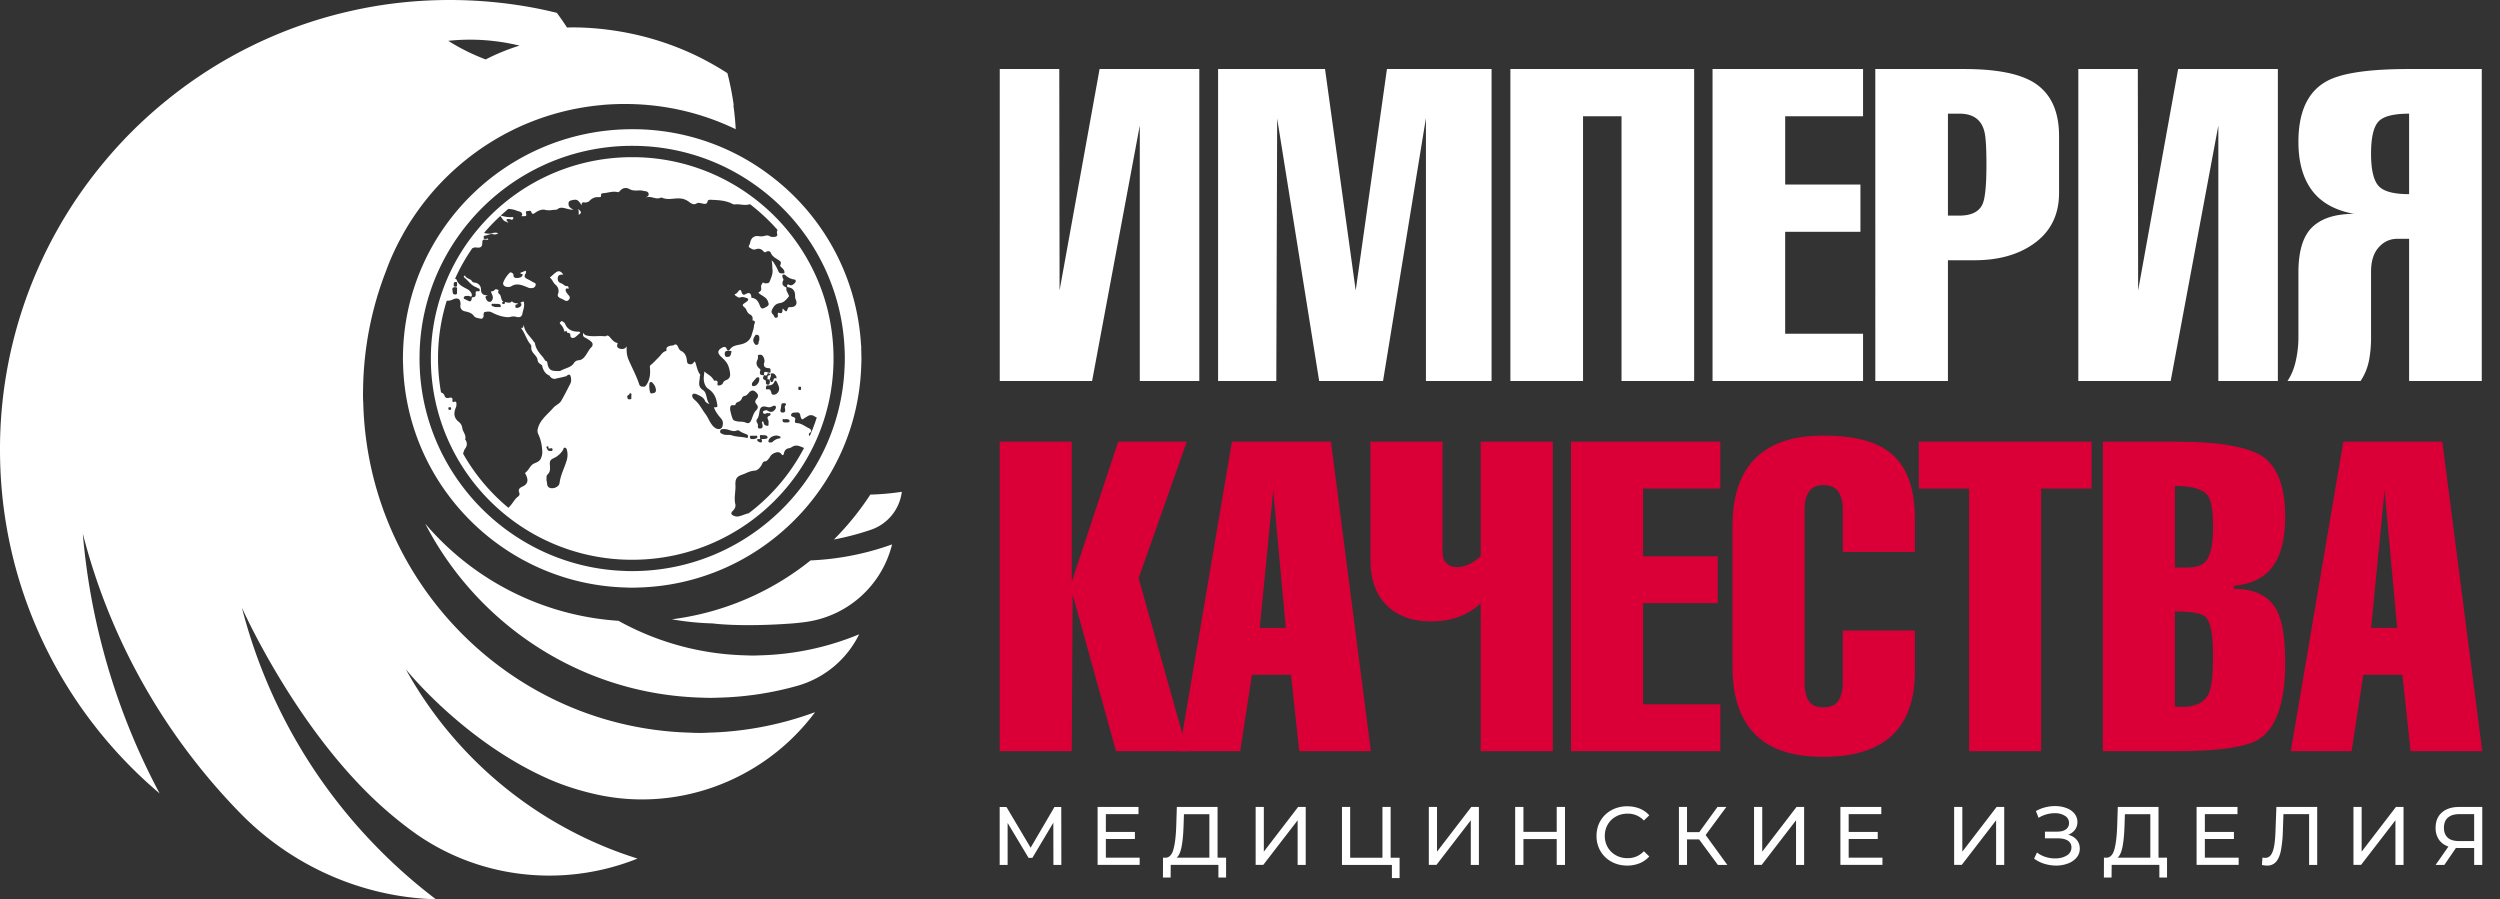 <svg width="139" height="50" fill="none" xmlns="http://www.w3.org/2000/svg"><rect width="100%" height="100%" fill="#333333" stroke="none"/><path d="M58.57 48.089l-.005-2.347-1.165 1.956h-.211l-1.165-1.942v2.333h-.442v-3.221h.377l1.344 2.264 1.326-2.264h.377l.005 3.221h-.441zm4.795-.401v.4h-2.338v-3.221H63.3v.4h-1.814v.99h1.615v.39h-1.615v1.04h1.878v.001zm4.805 0v1.104h-.427v-.704h-2.651l-.005.704h-.428l.005-1.104h.156c.202-.012.346-.172.428-.48.083-.31.134-.744.152-1.306l.032-1.036h2.264v2.821h.475v.001zm-2.473-.617c-.057.298-.148.503-.274.617h1.818v-2.42h-1.413l-.023.676c-.015.454-.051.83-.108 1.127zm4.117-2.204h.455v2.485l1.906-2.485h.423v3.222h-.45v-2.481l-1.911 2.48h-.423v-3.221zm8.003 2.821v1.133h-.427v-.732h-2.776v-3.222h.455v2.821h1.795v-2.821h.455v2.821h.498zm1.625-2.821h.456v2.485l1.906-2.485h.423v3.222h-.451v-2.481l-1.91 2.48h-.424v-3.221zm7.571 0v3.222h-.46v-1.437h-1.85v1.437h-.46v-3.222h.46v1.385h1.85v-1.385h.46zm2.584 3.044a1.57 1.57 0 01-.61-.589 1.635 1.635 0 01-.22-.844c0-.313.073-.595.22-.844.148-.25.351-.447.612-.59a1.8 1.8 0 01.875-.214c.251 0 .482.043.69.126.21.085.387.21.535.375l-.3.29a1.201 1.201 0 00-.906-.382c-.24 0-.455.054-.649.161a1.165 1.165 0 00-.453.444c-.11.189-.164.4-.164.633 0 .233.054.444.164.633.109.188.26.336.453.444.194.107.41.16.649.16.359 0 .661-.128.907-.385l.299.29a1.434 1.434 0 01-.536.378 1.815 1.815 0 01-.693.129c-.322 0-.614-.072-.873-.215zm4.873-1.24h-.672v1.418h-.45v-3.222h.45v1.4h.681l1.012-1.4h.493l-1.151 1.56 1.206 1.662h-.525l-1.044-1.418zm3.055-1.804h.455v2.485l1.906-2.485h.423v3.222h-.45v-2.481l-1.91 2.48h-.424v-3.221zm7.139 2.821v.4h-2.338v-3.221h2.274v.4h-1.814v.99h1.616v.39h-1.616v1.04h1.878v.001zm3.986-2.821h.455v2.485l1.906-2.485h.423v3.222h-.451v-2.481l-1.91 2.48h-.423v-3.221zm6.816 1.829c.114.137.17.3.17.49a.75.75 0 01-.182.5 1.146 1.146 0 01-.484.327 1.86 1.86 0 01-.655.113c-.215 0-.428-.033-.64-.097a1.895 1.895 0 01-.579-.29l.161-.341c.141.11.299.193.474.248.175.055.351.083.53.083.258 0 .474-.054.648-.163a.505.505 0 00.263-.449.42.42 0 00-.198-.375c-.132-.087-.318-.13-.557-.13h-.718v-.373h.686c.206 0 .366-.042.481-.127a.412.412 0 00.172-.351.453.453 0 00-.225-.4 1.03 1.03 0 00-.571-.148 1.73 1.73 0 00-.898.258l-.147-.377a2.182 2.182 0 011.06-.276c.227 0 .435.035.626.106.191.07.341.173.453.308a.72.72 0 01.168.474.704.704 0 01-.135.428.82.82 0 01-.375.276c.201.054.358.15.472.286zm5.021.992v1.104h-.427v-.704h-2.652l-.005.704h-.427l.004-1.104h.157c.202-.012.345-.172.428-.48.082-.31.133-.744.151-1.306l.033-1.036h2.264v2.821h.474v.001zm-2.474-.617c-.057.298-.148.503-.274.617h1.819v-2.42h-1.414l-.022.676c-.016.454-.052.83-.109 1.127zm6.456.617v.4h-2.339v-3.221h2.274v.4h-1.814v.99h1.616v.39h-1.616v1.04h1.879v.001zm4.367-2.821v3.222h-.45v-2.822h-1.427l-.032.944a6.747 6.747 0 01-.109 1.082c-.056.276-.147.483-.269.623a.629.629 0 01-.497.21 1.19 1.19 0 01-.29-.037l.032-.41a.601.601 0 00.147.018.38.38 0 00.318-.159c.079-.106.139-.264.179-.476.04-.212.066-.491.079-.838l.05-1.357h2.269zm2.016 0h.455v2.485l1.906-2.485h.423v3.222h-.45v-2.481l-1.911 2.48h-.423v-3.221zm7.162 0v3.222h-.45v-.94h-.888c-.055 0-.097-.002-.125-.004l-.644.944h-.487l.713-1.022a1 1 0 01-.529-.384 1.132 1.132 0 01-.184-.656c0-.365.117-.65.352-.854.235-.204.551-.306.95-.306h1.292zm-1.922 1.705c.14.127.346.19.619.19h.852v-1.496h-.824c-.276 0-.487.065-.635.194-.147.129-.221.316-.221.561 0 .24.07.423.209.55zM66.68 21.185h-3.308V6.977L60.72 21.185h-5.134V3.838h3.31l.016 12.313 2.225-12.313h5.544v17.347zm4.282 0h-3.236V3.838h5.945l1.706 12.312 1.737-12.312h5.817v17.347h-3.649V6.564l-2.385 14.62h-3.551L71.01 6.588l-.048 14.598zm17.054 0h-4.038V3.838h10.217v17.347h-4.038V6.465h-2.14v14.72zm15.57 0h-8.369V3.838h8.369v2.628h-4.33v3.795h4.184v2.628h-4.185v5.668h4.331v2.628zm4.719 0h-4.038V3.838h4.938c1.752 0 3.033.244 3.844.73.957.583 1.435 1.581 1.435 2.993v3.162c0 1.233-.478 2.182-1.435 2.847-.859.6-1.946.9-3.26.9h-1.484v6.715zm0-14.865v5.668h.633c.665 0 1.095-.21 1.289-.633.146-.324.219-1.054.219-2.19 0-.875-.032-1.467-.098-1.775-.146-.714-.616-1.071-1.41-1.071h-.633zm18.344 14.865h-3.309V6.977l-2.651 14.208h-5.134V3.838h3.308l.017 12.313 2.225-12.313h5.544v17.347zm7.297 0v-7.907h-.656c-.405 0-.75.158-1.034.474-.284.316-.426.767-.426 1.35v3.673c0 .47-.041.904-.121 1.302a3.128 3.128 0 01-.462 1.107h-4.063c.21-.309.365-.681.462-1.12.097-.438.146-.868.146-1.289v-3.624c0-1.184.255-2.024.766-2.518.511-.494 1.286-.742 2.323-.742-1.053-.195-1.832-.63-2.335-1.305-.503-.676-.754-1.574-.754-2.697 0-1.692.535-2.822 1.606-3.392.827-.439 2.335-.659 4.525-.659h4.063v17.347h-4.04zm0-14.865c-.891 0-1.468.154-1.727.465-.26.309-.389.896-.389 1.76s.134 1.456.401 1.773c.268.318.84.477 1.715.477V6.32z" fill="#fff"/><path d="M59.59 41.767h-4.007v-17.21h4.007v7.796l2.583-7.797h3.813l-2.679 7.59 2.704 9.621h-3.959l-2.413-8.714-.05 8.714z" fill="#DA0037"/><path d="M68.496 24.556H74l2.22 17.211h-3.981l-.46-4.248h-2.172l-.652 4.248h-3.379l2.921-17.21zm1.546 10.355h1.448l-.7-7.651-.748 7.651zm6.154-3.813v-6.542h4.007v6.131c0 .274.072.483.217.628.146.145.338.217.58.217.434 0 .877-.2 1.327-.603v-6.372h4.007v17.211h-4.007v-8.231c-.707.676-1.633 1.014-2.775 1.014-.95 0-1.722-.257-2.318-.772-.691-.597-1.038-1.49-1.038-2.681zm19.455 10.669h-8.303v-17.21h8.303v2.606h-4.296v3.765h4.152v2.607h-4.152v5.624h4.296v2.608zm6.808-6.711h4.007v2.27c0 3.17-1.698 4.755-5.093 4.755-1.53 0-2.704-.338-3.525-1.014-1.014-.837-1.52-2.173-1.52-4.007v-7.822c0-1.818.506-3.145 1.52-3.982.837-.692 2.012-1.038 3.525-1.038 1.641 0 2.856.298 3.644.894.966.725 1.449 1.955 1.449 3.693v1.883h-4.007v-2.365c0-.402-.081-.728-.241-.978-.161-.25-.443-.374-.845-.374-.37 0-.636.124-.797.374-.161.25-.241.576-.241.978v9.655c0 .418.076.748.229.99.153.24.423.362.809.362.402 0 .684-.124.845-.374.16-.25.241-.575.241-.978v-2.922zm7.024-7.893h-2.8v-2.607h9.607v2.607h-2.801v14.603h-4.007V27.163h.001zm7.434 14.604v-17.21h4.055c2.655 0 4.345.337 5.07 1.013.675.627 1.014 1.682 1.014 3.162 0 1.095-.185 1.948-.555 2.558-.451.757-1.216 1.183-2.293 1.28v.169c1.174 0 1.971.404 2.389 1.21.306.581.459 1.55.459 2.905 0 2.194-.483 3.607-1.449 4.236-.708.451-2.253.677-4.634.677h-4.056zm4.007-14.75v4.539h.652c.515 0 .869-.112 1.063-.338.273-.321.41-.965.41-1.931 0-.901-.106-1.488-.314-1.762-.275-.337-.878-.507-1.811-.507zm0 6.977v5.286c.096.016.241.023.434.023.756 0 1.248-.265 1.472-.796.146-.354.218-1.038.218-2.052 0-1.158-.137-1.875-.41-2.149-.21-.207-.781-.312-1.714-.312zm9.365-9.438h5.503l2.221 17.211h-3.982l-.459-4.248h-2.173l-.651 4.248h-3.379l2.92-17.21zm1.546 10.355h1.448l-.7-7.651-.748 7.651z" fill="#DA0037"/><path d="M47.893 19.745c-.002-.116-.007-.224-.01-.326l.002-.2-.01-.011A12.704 12.704 0 0042.882 9.8a12.607 12.607 0 00-7.548-2.615l-.186-.002c-.067 0-.133 0-.2.003-6.874.106-12.441 5.678-12.542 12.549a6.571 6.571 0 00.006.538c.18 6.754 5.637 12.212 12.393 12.393a6.915 6.915 0 00.689 0c6.754-.18 12.212-5.639 12.392-12.393.006-.114.01-.23.01-.345a4.004 4.004 0 01-.004-.183zm-.923.317c0 .111-.003.22-.01.33a11.704 11.704 0 01-1.105 4.552 11.899 11.899 0 01-5.693 5.693 11.747 11.747 0 01-4.88 1.115l-.134.002-.133-.002a5.25 5.25 0 01-.328-.01 11.689 11.689 0 01-4.552-1.105 11.903 11.903 0 01-5.693-5.693 11.711 11.711 0 01-1.115-4.882l-.002-.132.003-.168a11.668 11.668 0 011.13-4.882 11.902 11.902 0 015.676-5.656 11.748 11.748 0 014.88-1.115l.133-.002.116.002a11.745 11.745 0 014.918 1.118c.75.354 1.467.791 2.142 1.306a11.848 11.848 0 013.542 4.394 11.752 11.752 0 011.084 4.296l.01.212v.01l.003.024.005.125c.003.103.005.215.005.336l-.002.132z" fill="#fff"/><path d="M32.153 11.634c-.016.03-.012.055.023.066v.249c.158-.114.16-.145.024-.283a.261.261 0 01-.047-.032zm-.006 6.807c-.029 0-.057 0-.085-.004-.288-.018-.516-.136-.64-.424-.031-.076-.088-.105-.15-.145-.057-.037-.077.005-.105.034-.024.021-.064.043-.03.087.055.072.12.136.162.214.046.082.068.174.103.261.11-.177.112.044.16.042.148-.002.148.08.156.189.009.098.16.127.26.053.083-.064.161-.134.24-.204l.046-.04-.046-.059c-.026-.002-.047-.004-.071-.004zm-.513-1.784c.116-.145-.009-.22-.086-.323-.052-.07-.125-.162-.087-.26.024-.069.114-.007.169-.04-.027-.047-.03-.132-.085-.127-.15.02-.218-.114-.333-.151-.163-.05-.218-.162-.198-.316.022-.17.156-.17.305-.174-.123-.184-.248-.23-.383-.14-.11.074-.206.167-.305.254-.022.017-.079.039-.03.08.12.104.157.266.287.373a.448.448 0 01.136.518c-.033.09.006.155.078.199.055.035.116.057.178.085.113.054.229.177.354.022z" fill="#fff"/><path d="M28.008 11.31a11.09 11.09 0 00-1.396 1.382 11.084 11.084 0 00-2.154 3.916 11.142 11.142 0 00-.502 3.323 11.153 11.153 0 001.445 5.503 11.212 11.212 0 002.616 3.123 11.152 11.152 0 007.132 2.566c2.526 0 4.855-.836 6.729-2.247a11.252 11.252 0 003.526-4.453 11.135 11.135 0 00.94-4.493c0-2.833-1.053-5.42-2.79-7.392a11.2 11.2 0 00-1.592-1.488 11.145 11.145 0 00-6.812-2.311 11.15 11.15 0 00-7.142 2.571zm-2.672 4.365c.11-.006.062.075.075.11-.001.082.026.159-.098.154-.096-.004-.086-.054-.087-.116-.001-.08.006-.142.11-.148zm-.027.293c.179-.002.07.13.107.188-.022.087.047.226-.12.218-.157-.007-.117-.154-.14-.247-.029-.117.035-.158.153-.159zm-.23 6.755c.007.06-.028.065-.076.068-.073.003-.071-.04-.072-.091-.001-.067.045-.055.085-.058.065-.005.066.036.063.081zm5.505 2.208c.048 0 .128-.049.135.06.008.121-.08.073-.11.08-.166.029-.17-.102-.22-.175-.014-.022-.014-.074.042-.078.043-.003.073.008.065.059-.015.094.04.053.088.054zm.92.68c-.125.418-.34.806-.394 1.25-.025.202-.331.334-.53.268-.206-.07-.14-.266-.192-.406-.01-.027-.002-.061-.002-.108-.006-.081-.005-.175.073-.25.177-.174.111-.395.11-.602 0-.162.076-.226.225-.292a1.2 1.2 0 00.512-.458c.029-.044.013-.13.103-.121.085.008.101.09.116.145.045.19.04.374-.02.575zm3.602-3.565c-.032.046.054.14-.063.152-.052.005-.121.02-.144-.044-.024-.068-.058-.15.051-.191.05-.02.045-.135.127-.089.06.035.014.112.029.172zm1.164-.177c-.12.022-.12-.042-.144-.139a1.336 1.336 0 01-.021-.377c0-.035.011-.11.089-.113.059-.003.072.034.106.068a.58.58 0 01.169.381c.007.145-.097.16-.2.18zm3.772 2.098c.021-.107.106-.11.19-.11h.055a.717.717 0 01.193.032c.155.046.31.125.483.047.037-.017.109-.013.14.013.122.1.271.14.41.202.072.032.085.082.074.145-.015.074-.083.048-.119.04-.255-.058-.52-.042-.772-.129-.162-.056-.345.01-.515-.07-.085-.041-.16-.057-.139-.17zm.738-1.436c.057.008.105.003.125-.07.018-.067.078-.091.14-.116.09-.037.167-.093.202-.192.028-.077.072-.127.166-.143.097-.017.163-.1.225-.176.103-.125.24-.156.345-.07.181.147.215.266.088.408-.093.105-.107.188-.014.3.102.12.11.216-.027.356-.128.13-.179.34-.255.518-.076.18-.155.22-.332.143-.159-.068-.332-.025-.496-.07-.089-.025-.17-.033-.211-.134-.072-.177-.11-.361-.14-.503-.006-.174.016-.277.184-.251zm-.34-2.687c-.118-.004-.138-.055-.143-.158-.01-.174.096-.18.225-.177.048.022.174-.05.14.084-.027.109-.036.257-.221.251zm1.739-.82c-.003.065-.016.136-.09.15-.094.018-.133-.05-.173-.126-.084-.156-.002-.276.074-.396.034-.055.11-.042.153-.023.078.037.078.123.074.21.025.065-.036.12-.038.185zm.508 1.442c.076.004.15-.004.155.104.004.107.014.197-.152.137-.189-.067-.218-.037-.21.154h.005l-.003.006c.069-.01.169.063.187-.085.005-.037.09-.037.124-.002.025.025.034.084-.033.09-.122.012-.065.125-.09.182-.027.064.09.02.125.065l.005.001c-.004-.105.102-.19.046-.309-.021-.046.037-.044.073-.048.14-.017.195.087.25.182.014.023-.005.067-.009.101-.203-.09-.117.207-.266.198-.087-.006-.027-.113-.095-.124v.004l-.006-.006c.004.055.021.113.007.163-.014.048-.025.12-.114.11-.079-.01-.103-.05-.102-.122 0-.069.011-.12-.092-.157-.108-.04-.063-.157-.01-.244h-.002v-.006c-.195.013-.271-.058-.211-.231.031-.091-.018-.112-.056-.145-.157-.139-.193-.3-.096-.483.026-.049.019-.093.027-.14.007-.043-.03-.113.032-.126.06-.012.13-.026.192.017.104.074.17.297.123.422-.06.153.025.282.196.292zm.996 2.062c-.086.091-.03.175-.027.26.003.112-.037.154-.15.15-.12-.005-.124-.087-.108-.164.018-.076.03-.15.037-.228.008-.08.045-.152.15-.122.101-.024.144.056.098.104zm.217.868c.014.096-.109.094-.19.093-.087-.001-.193.012-.2-.112-.009-.137.109-.04.15-.073.1 0 .228.004.24.092zm-.504.921c-.003.025-.004.05-.034.055a.662.662 0 00-.418.209c-.019.02-.068.013-.103.019-.132.016-.132-.064-.096-.145.083-.191.396-.297.581-.204.028.014.076.011.07.066zm-1.055.268c-.067.044-.137-.012-.198-.047-.037-.02-.044-.059-.035-.097.009-.04.047-.035.074-.03.118.025.081-.046.072-.107-.008-.06-.015-.13.085-.114.127.02.324-.025.338.132.007.09-.2.085-.339.092.019.063.059.134.003.171zm-.315-.205c-.051.011-.1.04-.13.033-.084-.006-.16.019-.186-.056-.02-.06-.042-.138.075-.131.073.005.147-.001.22 0 .044.002.1-.019.101.064.002.062-.02.076-.08.09zm.46-.791c-.02-.026-.013-.073-.034-.1-.016-.02-.001-.07-.044-.058a.064.064 0 00-.044.072c.01.046.03.09.034.137.008.095.012.178-.132.186-.138.007-.135-.067-.123-.156.008-.065-.021-.119-.05-.169-.036-.059-.047-.135-.015-.173.121-.15.124-.328.16-.502.043-.206.168-.262.378-.205.101.028.2.038.297-.016.07-.038.173-.08.213-.013.048.08-.018.173-.088.237a.233.233 0 01-.181.069c-.065.012-.11-.035-.165-.056-.035-.013-.063-.051-.106-.035-.069.024-.18.031-.164.12.013.072.098.113.19.053.03-.02.085-.01.126-.006.036.004.091-.028.103.04.008.05-.018.086-.06.102-.129.05-.128.116-.07.233.038.074.015.18.019.27.002.037-.016.053-.054.054a.226.226 0 01-.19-.084zm.49-1.646c-.078-.015-.08-.078-.096-.131-.03-.097-.061-.186-.193-.166-.055.008-.12.01-.101-.078.012-.06.007-.147.102-.14.184.013.313-.048.38-.231.017-.044.074-.051.107.01.077.14.141.287.146.394.002.224-.182.372-.346.342zm-.948-.902c.043-.055.1-.076.16-.053.057.023.015.086.028.125-.001.14-.136.325-.26.346-.043.007-.111.028-.134-.017-.02-.043-.023-.117.002-.155.058-.088.137-.163.204-.246zm2.52 4.152a10.798 10.798 0 01-2.924 3.347c-.176.034-.33.116-.5.156a.44.44 0 01-.296-.007c-.193-.075-.215-.155-.075-.294.097-.097.162-.226.132-.357-.084-.353.02-.7.006-1.05a.96.96 0 01.012-.255c.055-.287.316-.313.515-.401.17-.077.34-.154.541-.164.154-.009.276-.142.365-.276.068-.104.075-.255.265-.246.022 0 .165-.136.22-.24.072-.143.208-.213.354-.253a.25.25 0 01.276.087c.055.072.116.122.147-.037.029-.142.112-.26.285-.283.062-.006.12-.043.177-.078.221-.14.428-.03.627.052.012.005.022.008.029.015-.05.096-.102.19-.156.284zm-.07-3.694c.082 0 .053.06.059.102.008.059-.01.094-.076.083-.096.007-.066-.063-.072-.11-.008-.07.034-.075.088-.075zm.024 1.629c.003.034.023.066.034.1.034.099.083.108.164.04.054-.045.122-.072.18-.112a.332.332 0 01.402-.01 1.2 1.2 0 00.13.068c-.112.353-.243.698-.391 1.034a.083.083 0 01-.036-.046c-.01-.036-.027-.092.016-.118.205-.125.045-.243-.04-.283-.216-.101-.405-.272-.667-.278-.121 0-.101-.118-.083-.183.025-.093-.013-.115-.083-.148-.06-.027-.163-.036-.14-.137.022-.096.112-.113.199-.117h.089c.138-.03.212.04.226.19zm-.374-7.594c.04.006.113.011.115.089.002.06-.028.09-.071.132-.093.088-.175.149-.306.074-.03-.017-.101-.029-.103.056-.001.057.008.08.077.09.234.034.362.193.366.43 0 .084 0 .165.037.247.109.244.002.412-.26.425-.074.004-.15-.024-.187.092-.057.182-.09.181-.224.032-.015-.018-.036-.029-.059-.046-.017.274-.028.284-.255.227l-.01.053c-.014.079.043.187-.066.227-.125.045-.127-.087-.18-.147-.099-.11-.149-.165-.048-.352.114-.21.217-.282.434-.316.201-.032.34-.198.467-.358.032-.04 0-.063-.012-.096-.046-.12-.144-.224-.118-.368.004-.022-.002-.042-.032-.055-.18-.075-.238-.204-.145-.381.035-.07-.021-.104-.035-.155-.013-.052-.032-.122.013-.154.038-.029.098-.018.148.026.13.119.279.197.454.228zm-8.561-4.947c.118-.002.227.035.34.048.058.007.142.046.157.142.02.134-.09.151-.171.215.28-.143.545.127.826.006a.149.149 0 01.108 0c.31.134.633.018.95.034a.908.908 0 01.512.177c.132.094.266.217.463.092.062-.04.174-.011.268.008.127.024.289.088.33-.138.007-.044.09-.068.154-.065.415.021.83.028 1.208.225.05.027.1.04.156.034.259-.034.513.075.774.002a.207.207 0 01.063-.01c.557.429 1.07.91 1.532 1.434-.05.053-.048.139-.026.22.023.096-.035.148-.12.155-.095.007-.191.027-.285-.03-.092-.057-.193-.053-.296-.02a.744.744 0 01-.327.013c-.219-.028-.37.057-.45.266-.02.052-.021.105-.04.155-.021.068-.098.164-.039.2.105.065.22.164.364.111.167-.063.305-.028.423.106.049.052.09.09.18.023.061-.043.195-.04.237.069.081.208.27.294.436.403.134.09.147.125.088.296-.019.043.015.05.028.065.037.044.08.079.119.119.052.059.093.125.087.208-.005.06-.049.044-.08.047-.101.009-.198.011-.251-.1a2.901 2.901 0 00-.301-.544c-.013-.017-.033-.03-.085-.08.048.198.033.36.052.516.028.25-.08.456-.16.67-.036.1-.156.091-.257.095-.05 0-.103-.087-.142-.012-.033.064-.085.124-.077.2.015.115.035.225-.107.294-.075.033-.002.078.03.103.104.07.211.134.31.209a.476.476 0 01.153.219c.075.19.049.226-.195.35-.169.086-.21-.008-.26-.13-.08-.207-.178-.395-.436-.426-.055-.006-.033-.052-.036-.085-.03-.176-.13-.226-.276-.143-.158.093-.22.066-.279-.129-.026-.083-.063-.113-.138-.04-.065.064-.103.158-.209.185-.048.013-.013.063.016.083.09.055.162.149.296.099.11-.042.227.008.337.04.084.023.112.105.024.175-.033.029-.066.05-.1.075-.19.125-.191.149-.03.287.056.049.078.119.111.183a.404.404 0 00.177.195c.139.068.163.186.132.326.246.034.09.186.086.294-.007.176-.08.336-.123.502-.08.305-.3.47-.609.54-.214.048-.451.062-.6.274-.055.079-.136.112-.19-.033-.032-.092-.113-.125-.223-.072-.272.134-.313.3-.094.506.16.154.323.294.408.51.059.148.09.292.103.448.018.173-.055.289-.217.353-.078.03-.142.072-.177.157-.03.075-.1.116-.174.134-.07.015-.153.023-.132-.104.018-.105-.004-.177-.14-.153-.04.006-.068-.03-.085-.06-.11-.205-.327-.29-.505-.456-.011.171-.048.338-.03.487.018.17.09.375.239.474.294.19.434.45.488.78.047.25.059.248-.167.255.086.243.241.44.408.633.105.123.116.28.062.438-.055.165-.27.19-.456.03-.228-.197-.303-.484-.472-.712-.202-.267-.342-.578-.607-.8-.086-.07-.193-.204-.116-.31.057-.081.209-.017.3.029.152.077.31.147.384.324.035.086.117.139.26.19-.218-.25-.128-.621-.369-.782-.34-.22-.17-.504-.175-.769 0-.022.035-.062.021-.082-.17-.214-.19-.493-.296-.747-.048.047-.083.077-.115.114-.066.072-.154.052-.224.035-.072-.02-.094-.09-.104-.174-.021-.232-.094-.445-.324-.555-.107-.05-.134-.153-.177-.239-.05-.1-.108-.157-.218-.092-.077.047-.162.029-.24.055-.106.035-.193.07-.18.204.004.034.001.072-.031.08-.19.05-.274.225-.397.345-.15.147-.291.308-.458.441-.046.037-.035.088-.033.134.033.355 0 .693-.22.995-.058.079-.122.07-.19.064-.077-.005-.15-.029-.182-.119-.154-.473-.393-.91-.59-1.366-.104-.234-.127-.485-.107-.756-.077.14-.256.187-.412.119-.125-.052-.147-.108-.099-.273.002-.015.016-.03-.004-.033-.206-.035-.31-.202-.439-.34-.048-.052-.12-.107-.206-.041-.017.013-.048.011-.072.009-.32-.037-.644.033-.964-.037-.086-.018-.17-.047-.213-.158a.315.315 0 00-.022.116c0 .07.04.118.12.157.121.064.242.136.343.228.092.08.09.219.012.291-.164.158-.241.371-.384.54-.083.1-.179.184-.329.195a.33.33 0 00-.259.145c-.116.192-.31.254-.493.324-.097.035-.19.083-.285.127a1.704 1.704 0 01-.368-.009c-.244-.041-.307-.22-.34-.446-.01-.077-.063-.112-.12-.114a1.198 1.198 0 00-.145-.22c-.195-.223-.388-.453-.428-.769-.005-.023-.046-.04-.061-.065-.193-.3-.509-.527-.552-.923-.06.042.015.149-.106.145-.055-.002-.033.044-.008.077.195.27.272.607.493.86.033.04.037.074.033.118-.017.169.059.296.167.418.079.092.17.18.182.32a.238.238 0 00.018.07c.017.049.05.092.097.125.046.035.092.069.136.1.048.25.167.476.416.573a.319.319 0 00.274.18.34.34 0 00.077-.011c.162-.049.336-.064.498-.12h.002a.142.142 0 00.119-.056c.013-.008.028-.013.041-.021.082-.05.134-.037.163.076.033.14.046.274-.022.404-.114.223-.228.45-.348.67-.049.09-.099.182-.15.272-.103.18-.317.246-.449.4-.316.368-.739.655-.861 1.169a.44.44 0 00.028.289c.134.284.198.574.22.89a.867.867 0 01-.088.491c-.075.14-.217.189-.344.243-.244.1-.298.37-.494.51-.052.037.012.104.03.147.143.308.086.504-.21.64-.162.076-.243.156-.167.345.029.07.012.147-.077.21-.169.128-.267.325-.403.485a2.544 2.544 0 01-.127.136 10.873 10.873 0 01-2.521-3.012.108.108 0 01.011-.03c.03-.081.046-.171.1-.241.121-.154.128-.311.036-.48-.012-.015-.034-.034-.029-.044.072-.244-.134-.415-.162-.634a.496.496 0 00-.19-.334c-.262-.203-.301-.457-.185-.756a.499.499 0 00.052-.224c-.006-.097.005-.184-.142-.134-.077.028-.09-.033-.08-.094.017-.11-.04-.164-.148-.14-.135.03-.24.052-.302-.13-.027-.081-.099-.135-.186-.162a11.022 11.022 0 01-.167-1.898c0-1.115.169-2.192.485-3.202a.658.658 0 00.357-.077c.21-.087.345-.047.39.105a.58.58 0 01.012.234.291.291 0 00.217.32c.206.048.403.079.548.283.07.094.261.112.401.14.037.007.117-.068.123-.142.005-.084-.015-.208.061-.228.123-.033.266-.052.393.013.23.123.472.215.734.253.11.015.218.026.325-.005.1-.03.2-.026.303.002.185.052.309-.002.341-.174.022-.114.059-.225.082-.34a.906.906 0 00.013-.243c-.005-.04-.011-.092-.04-.092a.3.3 0 00-.145.055c-.066.05.028.026.033.057.011.075-.005.132-.065.175-.07.05-.154.081-.24.055-.046-.015-.016-.076-.023-.115-.015-.104.129-.03.132-.128-.099-.008-.204-.008-.288-.08-.023-.024-.052-.035-.087 0-.07.072-.164.035-.246.028-.048-.004-.094-.068-.103.04-.009.072-.085.049-.119.033-.048-.018-.041-.063-.002-.098.012-.009.053-.014.034-.024-.15-.099-.086-.298-.208-.406-.04-.035-.079-.072-.072-.139.002-.037.061-.093-.033-.118-.062-.017-.123-.04-.165.018-.052.075-.131.072-.208.087.05.171.189.316.048.509-.042.057-.068.072-.116.068-.139-.013-.185-.122-.224-.23-.029-.08.028-.106.14-.121-.142-.022-.244-.022-.32-.1-.078-.084-.076-.183-.081-.285a.38.38 0 00-.318-.331c-.07-.007-.144-.024-.176-.077-.09-.154-.306-.136-.383-.3-.015-.034-.037-.018-.055.001-.035.033-.03.064.005.09.224.17.368.425.642.53.055.022.105.062.16.077.06.018.053.06.053.1.002.073-.053.063-.088.056-.127-.022-.145.042-.133.145.01.105-.03.184-.147.186-.075 0-.069.04-.077.092-.018.134-.087.174-.21.094-.036-.02-.078-.03-.113-.052-.048-.029-.134-.037-.114-.119.018-.068.084-.09.154-.088.048.002.1-.007.147.005.044.013.092.065.127.013.029-.044.024-.11-.002-.157a.504.504 0 00-.22-.231c-.235-.129-.494-.232-.601-.515-.015-.044-.046-.072-.094-.062.267-.596.59-1.166.958-1.699a.519.519 0 00.103-.042c.037-.017.097-.006.145-.001.221.028.316-.047.312-.276-.002-.127.04-.184.169-.167.055.006.11.006.164.011-.022-.129-.104-.03-.156-.046-.04-.014-.1.021-.1-.064-.002-.055.01-.112.061-.119.164-.013.314-.127.487-.076.087.023.169.006.256-.06a.4.4 0 00-.298-.006c-.107.044-.214.03-.32.024a.324.324 0 01-.16-.042c.28-.33.582-.641.9-.936.113.14.166.301.349.322.026.05.063.04.103.017l-.072-.041c-.042-.07-.062-.13.057-.127a.4.4 0 01.175.033c.05.021.094-.016.105-.07.009-.037.002-.08-.05-.073-.214.027-.422-.025-.648-.08.14-.128.282-.254.428-.376.14.02.285.027.417.085.076.034.16.047.237.077.063.027.103.07.118.147.005.034-.096.136.022.097.057-.017.24.064.197-.134-.008-.046-.05-.138.046-.145.079-.002.209-.052.232.029.06.202.16.103.241.048.171-.119.365-.195.555-.145.196.05.366-.002.55-.009.04-.002.08 0 .119-.033.122-.103.259-.087.408-.052.145.033.291.09.48.079-.164-.077-.279-.151-.279-.325 0-.098.035-.162.132-.186.322-.076.375-.075.602.272-.015-.138.035-.182.145-.162a.35.35 0 00.312-.11.597.597 0 01.488-.183c.08.002.144.002.13-.114-.011-.093.074-.1.133-.107.26-.018.515-.127.784-.059.08.02.134-.068.171-.107a.396.396 0 01.475-.072c.193.116.386.09.586.084zm-8.235 6.345c.016-.077.09-.027.137-.038.029-.007.061 0 .1 0 .067.013.143-.016.222.028.051.029.05.056.052.096.005.07-.046.063-.085.057-.1-.012-.2.023-.303-.027-.06-.03-.142-.024-.123-.116z" fill="#fff"/><path d="M29.622 15.679c-.11-.07-.226-.125-.34-.186-.11-.059-.147-.134-.077-.25.033-.055.066-.118.02-.192l-.298.12c.014.097.17.027.127.132-.043.117-.164.142-.277.152-.108.008-.226-.009-.226-.14 0-.1-.055-.13-.112-.16-.07-.038-.116.026-.158.071a1.66 1.66 0 00-.28.43c-.069.145 0 .248.133.285.09.023.218.023.29-.022.276-.178.537-.09.802.013.087.033.169.085.268.087.131.007.247-.02.287-.162.033-.128-.092-.135-.16-.178zm12.229 20.769a8.33 8.33 0 01-.418-.011 15.337 15.337 0 01-7.047-1.92 15.443 15.443 0 01-10.744-5.402c2.898 5.611 8.683 9.496 15.377 9.674a9.959 9.959 0 00.962 0 17.674 17.674 0 004.36-.66 5.49 5.49 0 003.418-2.842l.01-.02a15.404 15.404 0 01-5.496 1.17c-.14.007-.281.011-.422.011zM48.39 27.5a15.565 15.565 0 01-2.023 2.497 15.363 15.363 0 002.058-.543 2.56 2.56 0 001.714-2.095l.002-.015c-.573.087-1.159.14-1.752.156z" fill="#fff"/><path d="M37.354 34.433c.737.129 1.49.209 2.261.228 0 0 1.466.211 4.318.011.322-.023.633-.057.93-.1a5.745 5.745 0 004.718-4.233l.018-.07a15.3 15.3 0 01-4.532.89 15.426 15.426 0 01-7.713 3.274z" fill="#fff"/><path d="M38.886 40.75c-.17 0-.339-.003-.506-.014-9.914-.266-17.92-8.333-18.182-18.315a7.527 7.527 0 01-.015-.51c0-.095.004-.19.004-.285.034-2.3.479-4.502 1.265-6.53.254-.704.566-1.38.928-2.027.019-.038.038-.076.06-.114a14.203 14.203 0 016.948-6.125v.002c1.27-.52 2.63-.86 4.053-.99.004 0 .011-.004.015-.004a14.57 14.57 0 013.064.053c1.555.194 3.034.64 4.386 1.293-.025-.452-.068-.9-.13-1.341l.014.004.004-.003c-.085-.603-.2-1.195-.35-1.776a16.442 16.442 0 00-1.772-.993 15.95 15.95 0 00-4.637-1.391 15.39 15.39 0 00-2.228-.16c-.095 0-.186.004-.281.008a13.6 13.6 0 00-.567-.818A24.53 24.53 0 0029.59.417 25.456 25.456 0 0025.006 0c-1.912 0-3.77.212-5.561.623A24.903 24.903 0 009.257 5.584a24.741 24.741 0 00-3.608 3.593A24.882 24.882 0 000 25.006c0 7.664 3.448 14.525 8.876 19.11a37.362 37.362 0 01-3.068-7.698v-.004a37.151 37.151 0 01-1.204-6.748 34.389 34.389 0 006.094 12.484c.829 1.076 1.72 2.1 2.668 3.07 2.85 2.914 6.729 4.646 10.803 4.778l.07.002a29.356 29.356 0 01-3.445-3.064 29.48 29.48 0 01-7.344-13.149l-.003-.01c0 .002 0 .002.003.002v.008c.003.004.003.004.003.008.175.384 3 6.596 7.481 10.773a21.72 21.72 0 001.984 1.642c3.534 2.588 8.17 3.17 12.271 1.627.117-.044.204-.079.255-.102a21.924 21.924 0 01-3.58-1.475 22.367 22.367 0 01-9.302-9.05c.193.238 3.351 4.082 7.955 6.108.857.377 1.747.652 2.63.849 4.453.994 9.108-.7 11.944-4.275.086-.109.162-.207.225-.296a18.466 18.466 0 01-5.926 1.14 7.668 7.668 0 01-.504.015zM27.37 2.272l.29.034.2.029c.35.052.69.121 1.027.2-.65.202-1.28.46-1.882.77a9.383 9.383 0 01-.462-.186 11.282 11.282 0 01-1.62-.849 11.535 11.535 0 012.447.002z" fill="#fff"/></svg>
